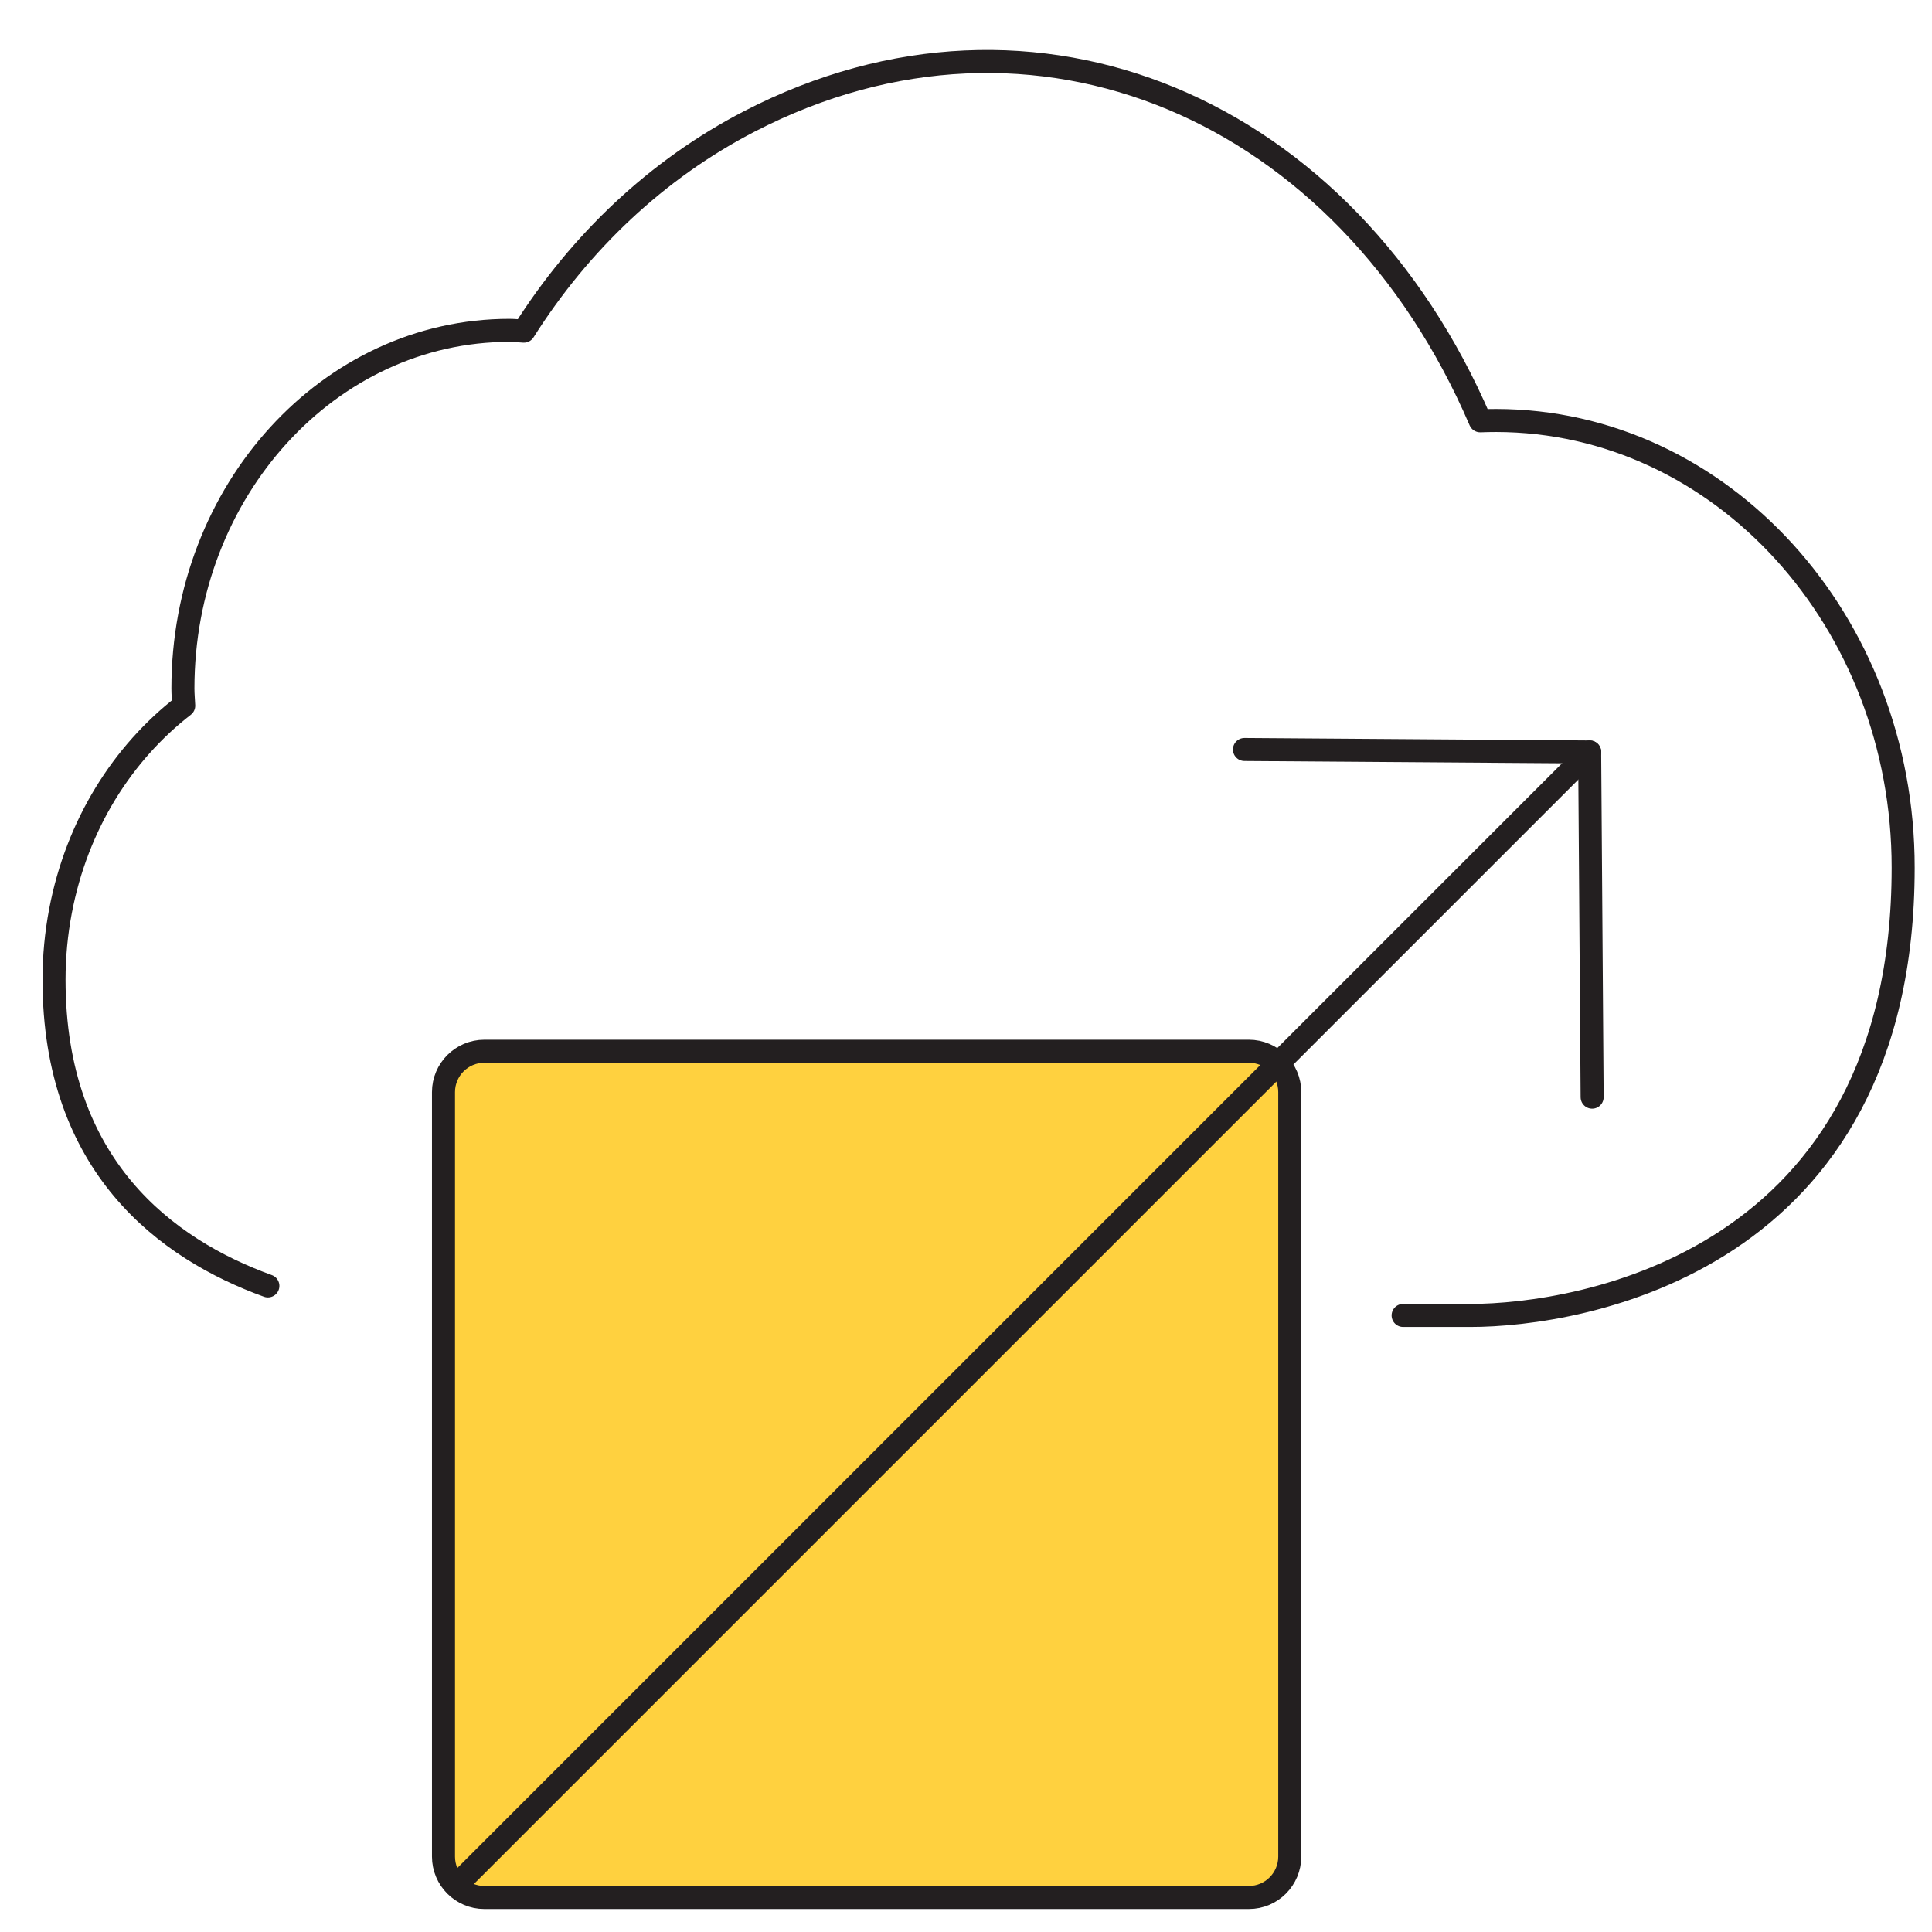 <?xml version="1.0" encoding="utf-8"?>
<!-- Generator: Adobe Illustrator 17.0.0, SVG Export Plug-In . SVG Version: 6.00 Build 0)  -->
<!DOCTYPE svg PUBLIC "-//W3C//DTD SVG 1.1//EN" "http://www.w3.org/Graphics/SVG/1.1/DTD/svg11.dtd">
<svg version="1.1" xmlns="http://www.w3.org/2000/svg" xmlns:xlink="http://www.w3.org/1999/xlink" x="0px" y="0px"
	 width="67.096px" height="67.096px" viewBox="0 0 67.096 67.096" enable-background="new 0 0 67.096 67.096" xml:space="preserve">
<g id="Layer_1" display="none">
	
		<ellipse transform="matrix(0.707 0.707 -0.707 0.707 33.665 -14)" display="inline" fill="none" stroke="#231F20" stroke-width="0.8" stroke-linecap="round" stroke-linejoin="round" stroke-miterlimit="10" cx="33.732" cy="33.637" rx="17.057" ry="43.374"/>
	
		<path display="inline" fill="none" stroke="#231F20" stroke-width="0.8" stroke-linecap="round" stroke-linejoin="round" stroke-miterlimit="10" d="
		M39.962,16.149c1.958,1.692,3.909,3.504,5.832,5.427c16.939,16.939,25.27,36.07,18.609,42.731
		c-4.352,4.353-14.029,2.304-24.939-4.364"/>
	
		<path display="inline" fill="none" stroke="#231F20" stroke-width="0.8" stroke-linecap="round" stroke-linejoin="round" stroke-miterlimit="10" d="
		M27.51,51.131c-1.96-1.693-3.914-3.507-5.839-5.432C4.733,28.76-3.599,9.628,3.062,2.967c4.163-4.163,13.198-2.47,23.524,3.521"/>
	
		<circle display="inline" fill="#FFD13F" stroke="#231F20" stroke-width="0.8" stroke-linecap="round" stroke-linejoin="round" stroke-miterlimit="10" cx="41.572" cy="17.668" r="2.674"/>
	
		<circle display="inline" fill="#FFD13F" stroke="#231F20" stroke-width="0.8" stroke-linecap="round" stroke-linejoin="round" stroke-miterlimit="10" cx="3.072" cy="3.168" r="2.674"/>
	
		<circle display="inline" fill="#FFD13F" stroke="#231F20" stroke-width="0.8" stroke-linecap="round" stroke-linejoin="round" stroke-miterlimit="10" cx="21.681" cy="21.776" r="4.06"/>
	
		<circle display="inline" fill="#FFD13F" stroke="#231F20" stroke-width="0.8" stroke-linecap="round" stroke-linejoin="round" stroke-miterlimit="10" cx="46.181" cy="45.276" r="4.06"/>
	
		<circle display="inline" fill="#FFD13F" stroke="#231F20" stroke-width="0.8" stroke-linecap="round" stroke-linejoin="round" stroke-miterlimit="10" cx="26.072" cy="49.668" r="2.674"/>
	<g display="inline">
		
			<path fill="#FFD13F" stroke="#231F20" stroke-width="0.8" stroke-linecap="round" stroke-linejoin="round" stroke-miterlimit="10" d="
			M44.795,32.72c-6.006-0.146-10.833-5.05-10.833-11.092c0,6.042-4.827,10.946-10.833,11.092c6.006,0.146,10.833,5.05,10.833,11.092
			C33.961,37.771,38.788,32.866,44.795,32.72z"/>
	</g>
</g>
<g id="Layer_2" display="none">
	<g display="inline">
		
			<path fill="none" stroke="#231F20" stroke-width="0.8" stroke-linecap="round" stroke-linejoin="round" stroke-miterlimit="10" d="
			M40.37,24.749c2.638,2.066,4.321,5.291,4.288,8.9c-0.056,6.168-5.101,11.123-11.269,11.068
			c-6.169-0.056-11.123-5.101-11.068-11.269c0.047-5.222,3.669-9.573,8.52-10.753"/>
		
			<circle fill="#FFD13F" stroke="#231F20" stroke-width="0.8" stroke-linecap="round" stroke-linejoin="round" stroke-miterlimit="10" cx="64.028" cy="20.802" r="2.663"/>
		
			<circle fill="#FFD13F" stroke="#231F20" stroke-width="0.8" stroke-linecap="round" stroke-linejoin="round" stroke-miterlimit="10" cx="33.591" cy="22.38" r="2.663"/>
		
			<circle fill="#FFD13F" stroke="#231F20" stroke-width="0.8" stroke-linecap="round" stroke-linejoin="round" stroke-miterlimit="10" cx="33.49" cy="33.548" r="4.951"/>
		
			<circle fill="#FFD13F" stroke="#231F20" stroke-width="0.8" stroke-linecap="round" stroke-linejoin="round" stroke-miterlimit="10" cx="20.793" cy="51.5" r="2.663"/>
		
			<path fill="none" stroke="#231F20" stroke-width="0.8" stroke-linecap="round" stroke-linejoin="round" stroke-miterlimit="10" d="
			M18.55,49.836c-4.451-4.086-7.22-9.969-7.161-16.487c0.11-12.206,10.095-22.012,22.3-21.902
			c12.206,0.11,22.012,10.095,21.902,22.301S45.496,55.759,33.29,55.649c-2.174-0.02-4.273-0.353-6.252-0.956"/>
		
			<path fill="none" stroke="#231F20" stroke-width="0.8" stroke-linecap="round" stroke-linejoin="round" stroke-miterlimit="10" d="
			M64.989,23.397c1.06,3.29,1.618,6.803,1.585,10.449c-0.165,18.271-15.111,32.95-33.382,32.785
			C14.92,66.467,0.241,51.522,0.406,33.25C0.571,14.978,15.517,0.299,33.789,0.464C44.683,0.562,54.3,5.916,60.255,14.096"/>
	</g>
</g>
<g id="Layer_3" display="none">
	<path display="inline" fill="#FFD13F" stroke="#231F20" stroke-width="0.8" stroke-linecap="round" stroke-linejoin="round" d="
		M54.246,37.316c2.375-1.098,3.864-3.509,3.782-6.125c-0.058-3.935-3.295-7.079-7.231-7.02c-0.088,0.002-0.175,0.005-0.263,0.009
		c-1.724-3.469-5.273-5.654-9.146-5.63c-5.279-0.071-9.702,3.977-10.097,9.241c-2.906-0.639-5.779,1.199-6.418,4.105
		c-0.076,0.346-0.118,0.698-0.125,1.052c-0.126,2.358,1.475,4.459,3.782,4.965"/>
	<path display="inline" fill="none" stroke="#231F20" stroke-width="0.8" stroke-linecap="round" stroke-linejoin="round" d="
		M58.926,43.559c4.901-2.266,7.975-7.243,7.805-12.64c-0.12-8.122-5.81-15.657-13.931-15.537c-0.181,0.003,0,0-0.543,0.019
		c-0.007,0-1.229-3.344-1.411-3.713c-0.611-1.239-1.345-2.415-2.203-3.497c-1.733-2.186-3.969-3.963-6.564-5.013
		c-4.703-1.903-10.543-2.465-15.283-0.404C18.416,6.417,14.819,15.272,14.17,23.901c-5.997-1.319-11.927,2.474-13.245,8.471
		c-0.158,0.713-0.244,1.441-0.258,2.171c-0.259,4.865,3.044,9.203,7.805,10.246"/>
	
		<polyline display="inline" fill="none" stroke="#231F20" stroke-width="0.8" stroke-linecap="round" stroke-linejoin="round" points="
		11.022,54.555 21.751,65.284 32.48,54.555 	"/>
	
		<line display="inline" fill="none" stroke="#231F20" stroke-width="0.8" stroke-linecap="round" stroke-linejoin="round" x1="21.751" y1="65.284" x2="21.751" y2="42.043"/>
	
		<polyline display="inline" fill="none" stroke="#231F20" stroke-width="0.8" stroke-linecap="round" stroke-linejoin="round" points="
		34.583,43.826 45.312,33.097 56.041,43.826 	"/>
	
		<line display="inline" fill="none" stroke="#231F20" stroke-width="0.8" stroke-linecap="round" stroke-linejoin="round" x1="45.312" y1="33.097" x2="45.312" y2="65.284"/>
</g>
<g id="Layer_4" display="none">
	<g display="inline">
		<g>
			<path fill="none" stroke="#231F20" stroke-width="0.8" stroke-linecap="round" stroke-linejoin="round" d="M60.004,57.169
				c0,1.559-1.276,2.835-2.835,2.835H3.51c-1.559,0-2.835-1.276-2.835-2.835V3.51c0-1.559,1.276-2.835,2.835-2.835h53.659
				c1.559,0,2.835,1.276,2.835,2.835V57.169z"/>
		</g>
		<g>
			<path fill="none" stroke="#231F20" stroke-width="0.8" stroke-linecap="round" stroke-linejoin="round" d="M66.596,63.761
				c0,1.559-1.276,2.835-2.835,2.835H10.102c-1.559,0-2.835-1.276-2.835-2.835V10.102c0-1.559,1.276-2.835,2.835-2.835h53.659
				c1.559,0,2.835,1.276,2.835,2.835V63.761z"/>
		</g>
		
			<rect x="13.01" y="36.764" fill="#FFD13F" stroke="#231F20" stroke-width="0.8" stroke-linecap="round" stroke-linejoin="round" width="8.35" height="18.018"/>
		
			<rect x="23.454" y="40.925" fill="#FFD13F" stroke="#231F20" stroke-width="0.8" stroke-linecap="round" stroke-linejoin="round" width="8.35" height="13.857"/>
		
			<rect x="33.899" y="44.684" fill="#FFD13F" stroke="#231F20" stroke-width="0.8" stroke-linecap="round" stroke-linejoin="round" width="8.35" height="10.099"/>
		<path fill="#FFFFFF" stroke="#231F20" stroke-width="0.8" stroke-linecap="round" stroke-linejoin="round" d="M54.354,22.84
			c0,2.67-1.082,5.087-2.832,6.836c-1.75,1.75-4.167,2.832-6.837,2.832c-5.34,0-9.668-4.329-9.668-9.668s4.329-9.668,9.668-9.668
			S54.354,17.5,54.354,22.84z"/>
		<path fill="#FFD13F" stroke="#231F20" stroke-width="0.8" stroke-linecap="round" stroke-linejoin="round" d="M44.686,22.84
			v-9.668c-5.34,0-9.668,4.329-9.668,9.668c0,5.34,4.329,9.668,9.668,9.668c2.67,0,5.087-1.082,6.837-2.832
			c0.009-0.009,0.017-0.02,0.027-0.029L44.686,22.84z"/>
		
			<line fill="none" stroke="#231F20" stroke-width="0.8" stroke-linecap="round" stroke-linejoin="round" x1="13.135" y1="16.143" x2="29.494" y2="16.143"/>
		
			<line fill="none" stroke="#231F20" stroke-width="0.8" stroke-linecap="round" stroke-linejoin="round" x1="13.135" y1="19.89" x2="29.494" y2="19.89"/>
		
			<line fill="none" stroke="#231F20" stroke-width="0.8" stroke-linecap="round" stroke-linejoin="round" x1="13.135" y1="23.637" x2="29.494" y2="23.637"/>
		
			<line fill="none" stroke="#231F20" stroke-width="0.8" stroke-linecap="round" stroke-linejoin="round" x1="13.135" y1="27.384" x2="29.494" y2="27.384"/>
	</g>
</g>
<g id="Layer_5" display="none">
	<path display="inline" fill="none" stroke="#231F20" stroke-width="0.8" stroke-linecap="round" stroke-linejoin="round" d="
		M16.968,41.017c-4.448,0-8.053,4.166-8.053,9.306s3.606,9.306,8.053,9.306c0.941,0,1.845-0.187,2.685-0.529"/>
	<path display="inline" fill="none" stroke="#231F20" stroke-width="0.8" stroke-linecap="round" stroke-linejoin="round" d="
		M9.419,47.099c-4.156-2.005-8.379-7.362-8.379-12.285c0-3.759,1.766-7.378,4.406-9.653"/>
	<path display="inline" fill="none" stroke="#231F20" stroke-width="0.8" stroke-linecap="round" stroke-linejoin="round" d="
		M5.447,25.16c-0.824-1.232-1.304-2.713-1.304-4.306c0-4.283,3.472-7.755,7.755-7.755c1.746,0,4.094,0.78,5.39,1.754"/>
	<path display="inline" fill="none" stroke="#231F20" stroke-width="0.8" stroke-linecap="round" stroke-linejoin="round" d="
		M17.288,14.853c-0.473-1.003-0.737-2.123-0.737-3.305c0-4.283,3.472-7.755,7.755-7.755c4.283,0,7.755,3.472,7.755,7.755V59.63"/>
	<path display="inline" fill="none" stroke="#231F20" stroke-width="0.8" stroke-linecap="round" stroke-linejoin="round" d="
		M19.653,59.1c0,3.427,2.777,6.733,6.204,6.733s6.204-2.777,6.204-6.204"/>
	<path display="inline" fill="none" stroke="#231F20" stroke-width="0.8" stroke-linecap="round" stroke-linejoin="round" d="
		M45.261,35.703c4.25,0,10.28,5.953,9.468,14.621c-0.479,5.107-3.445,9.306-7.695,9.306c-0.899,0-1.762-0.187-2.565-0.529"/>
	<path display="inline" fill="none" stroke="#231F20" stroke-width="0.8" stroke-linecap="round" stroke-linejoin="round" d="
		M54.803,47.099c3.853-2.106,8.278-7.585,8.278-12.285c0-3.759-1.766-7.378-4.406-9.653"/>
	<path display="inline" fill="none" stroke="#231F20" stroke-width="0.8" stroke-linecap="round" stroke-linejoin="round" d="
		M58.675,25.16c0.824-1.232,1.304-2.713,1.304-4.306c0-4.283-3.472-7.755-7.755-7.755c-1.746,0-4.094,0.78-5.39,1.754"/>
	<path display="inline" fill="none" stroke="#231F20" stroke-width="0.8" stroke-linecap="round" stroke-linejoin="round" d="
		M32.061,11.548c0-4.283,3.472-7.755,7.755-7.755s7.755,3.472,7.755,7.755c0,1.182-0.264,2.302-0.737,3.305"/>
	<path display="inline" fill="none" stroke="#231F20" stroke-width="0.8" stroke-linecap="round" stroke-linejoin="round" d="
		M44.469,59.1c0,3.427-2.777,6.733-6.204,6.733c-3.427,0-6.204-2.777-6.204-6.204"/>
	
		<circle display="inline" fill="#FFFFFF" stroke="#231F20" stroke-width="0.8" stroke-linecap="round" stroke-linejoin="round" stroke-miterlimit="10" cx="15.723" cy="41.524" r="4.06"/>
	
		<circle display="inline" fill="#FFD13F" stroke="#231F20" stroke-width="0.8" stroke-linecap="round" stroke-linejoin="round" stroke-miterlimit="10" cx="45.427" cy="35.703" r="4.06"/>
	
		<line display="inline" fill="none" stroke="#231F20" stroke-width="0.8" stroke-linecap="round" stroke-linejoin="round" x1="50.63" y1="23.609" x2="32.061" y2="23.609"/>
	
		<circle display="inline" fill="#FFFFFF" stroke="#231F20" stroke-width="0.8" stroke-linecap="round" stroke-linejoin="round" stroke-miterlimit="10" cx="50.743" cy="23.609" r="4.06"/>
	<polyline display="inline" fill="none" stroke="#231F20" stroke-width="0.8" stroke-miterlimit="10" points="32.061,41.524 
		41.367,41.524 41.367,52.673 	"/>
	<polyline display="inline" fill="none" stroke="#231F20" stroke-width="0.8" stroke-miterlimit="10" points="32.061,35.082 
		24.306,35.082 24.306,52.773 	"/>
	<polyline display="inline" fill="none" stroke="#231F20" stroke-width="0.8" stroke-miterlimit="10" points="32.061,18.686 
		16.552,18.686 16.552,29.08 	"/>
	
		<circle display="inline" fill="#FFD13F" stroke="#231F20" stroke-width="0.8" stroke-linecap="round" stroke-linejoin="round" stroke-miterlimit="10" cx="41.367" cy="52.673" r="4.06"/>
	
		<circle display="inline" fill="#FFD13F" stroke="#231F20" stroke-width="0.8" stroke-linecap="round" stroke-linejoin="round" stroke-miterlimit="10" cx="16.552" cy="28.804" r="4.06"/>
	
		<circle display="inline" fill="#FFD13F" stroke="#231F20" stroke-width="0.8" stroke-linecap="round" stroke-linejoin="round" stroke-miterlimit="10" cx="24.306" cy="52.773" r="4.06"/>
</g>
<g id="Layer_7" display="none">
	
		<polyline display="inline" fill="none" stroke="#231F20" stroke-width="0.8" stroke-linecap="round" stroke-linejoin="round" stroke-miterlimit="10" points="
		6.224,26.917 22.334,9.678 38.443,17.785 54.335,5.357 	"/>
	
		<circle display="inline" fill="#FFD13F" stroke="#231F20" stroke-width="0.8" stroke-linecap="round" stroke-linejoin="round" stroke-miterlimit="10" cx="6.224" cy="26.917" r="4.06"/>
	
		<circle display="inline" fill="#FFD13F" stroke="#231F20" stroke-width="0.8" stroke-linecap="round" stroke-linejoin="round" stroke-miterlimit="10" cx="38.443" cy="17.785" r="4.06"/>
	
		<circle display="inline" fill="#FFD13F" stroke="#231F20" stroke-width="0.8" stroke-linecap="round" stroke-linejoin="round" stroke-miterlimit="10" cx="22.334" cy="9.678" r="4.06"/>
	
		<circle display="inline" fill="#FFD13F" stroke="#231F20" stroke-width="0.8" stroke-linecap="round" stroke-linejoin="round" stroke-miterlimit="10" cx="54.335" cy="5.357" r="4.06"/>
	
		<rect x="0.46" y="41.283" display="inline" fill="none" stroke="#231F20" stroke-width="0.8" stroke-linecap="round" stroke-linejoin="round" stroke-miterlimit="10" width="11.528" height="25.436"/>
	
		<rect x="32.679" y="28.903" display="inline" fill="none" stroke="#231F20" stroke-width="0.8" stroke-linecap="round" stroke-linejoin="round" stroke-miterlimit="10" width="11.528" height="37.816"/>
	
		<rect x="16.57" y="25.479" display="inline" fill="none" stroke="#231F20" stroke-width="0.8" stroke-linecap="round" stroke-linejoin="round" stroke-miterlimit="10" width="11.528" height="41.301"/>
	
		<rect x="48.789" y="17.785" display="inline" fill="#FFD13F" stroke="#231F20" stroke-width="0.8" stroke-linecap="round" stroke-linejoin="round" stroke-miterlimit="10" width="11.528" height="48.995"/>
</g>
<g id="Layer_6" display="none">
	<path display="inline" fill="none" d="M459.01,616.377l9.629,16.626c0.421,0.725,0.174,1.654-0.551,2.075
		c-0.307,0.178-0.666,0.243-1.016,0.184l-8.503-1.439l-2.961,8.135c-0.286,0.788-1.156,1.196-1.945,0.91
		c-0.33-0.12-0.609-0.35-0.788-0.652c0,0-6.13-10.416-8.269-13.99C444.607,628.226,454.742,624.238,459.01,616.377z"/>
	<path display="inline" fill="none" stroke="#010101" stroke-linecap="round" stroke-linejoin="round" d="M459.01,616.377
		l9.629,16.626c0.421,0.725,0.174,1.654-0.551,2.075c-0.307,0.178-0.666,0.243-1.016,0.184l-8.503-1.439l-2.961,8.135
		c-0.286,0.788-1.156,1.196-1.945,0.91c-0.33-0.12-0.609-0.35-0.788-0.652c0,0-6.13-10.416-8.269-13.99"/>
	<path display="inline" fill="none" d="M411.853,616.377l-9.629,16.626c-0.421,0.725-0.174,1.654,0.551,2.075
		c0.307,0.178,0.666,0.243,1.016,0.184l8.503-1.439l2.961,8.135c0.286,0.788,1.156,1.196,1.945,0.91
		c0.33-0.12,0.609-0.35,0.788-0.652c0,0,6.13-10.416,8.269-13.99C426.256,628.226,416.12,624.238,411.853,616.377z"/>
	<path display="inline" fill="none" stroke="#010101" stroke-linecap="round" stroke-linejoin="round" d="M408.045,602.451
		c-0.004,15.094,12.229,27.334,27.323,27.338s27.334-12.229,27.338-27.323c0-0.005,0-0.01,0-0.015
		c0-15.094-12.236-27.331-27.331-27.331C420.281,575.12,408.045,587.356,408.045,602.451"/>
	<path display="inline" fill="#FFD13F" stroke="#010101" stroke-linecap="round" stroke-linejoin="round" d="M437.161,588.357
		l3.893,8.029h7.592c1.028-0.026,1.882,0.787,1.907,1.814c0.014,0.542-0.209,1.062-0.611,1.426l-6.578,6.483l3.644,8.384
		c0.422,1.012-0.056,2.175-1.068,2.598c-0.572,0.239-1.223,0.197-1.759-0.114l-8.807-4.962l-8.806,4.962
		c-0.949,0.549-2.164,0.225-2.714-0.725c-0.31-0.537-0.352-1.187-0.114-1.759l3.644-8.384l-6.578-6.483
		c-0.767-0.682-0.836-1.857-0.154-2.624c0.368-0.415,0.903-0.643,1.457-0.622h7.592l3.899-8.023
		c0.513-0.983,1.725-1.364,2.708-0.851C436.674,587.696,436.971,587.993,437.161,588.357"/>
	<path display="inline" fill="#FFD13F" stroke="#010101" stroke-linecap="round" stroke-linejoin="round" d="M405.381,616.54"/>
	<path display="inline" fill="none" stroke="#010101" stroke-linecap="round" stroke-linejoin="round" d="M411.853,616.377
		l-9.629,16.626c-0.421,0.725-0.174,1.654,0.551,2.075c0.307,0.178,0.666,0.243,1.016,0.184l8.503-1.439l2.961,8.135
		c0.286,0.788,1.156,1.196,1.945,0.91c0.33-0.12,0.609-0.35,0.788-0.652c0,0,6.13-10.416,8.269-13.99"/>
	<path display="inline" fill="#FFFFFF" d="M435.626,595.277h-0.28c-0.072,3.724-3.076,6.728-6.8,6.8v0.28
		c3.724,0.072,6.728,3.076,6.8,6.8h0.28c0.072-3.724,3.076-6.728,6.8-6.8v-0.28C438.702,602.005,435.699,599.001,435.626,595.277z"
		/>
	<g display="inline">
		<path fill="none" d="M56.459,40.677l9.357,16.156c0.409,0.705,0.169,1.608-0.535,2.017c-0.298,0.173-0.647,0.236-0.987,0.179
			l-8.262-1.399l-2.877,7.905c-0.278,0.766-1.124,1.162-1.89,0.885c-0.321-0.116-0.592-0.34-0.766-0.634
			c0,0-5.957-10.121-8.035-13.594C42.464,52.191,52.312,48.316,56.459,40.677z"/>
		<path fill="none" stroke="#010101" stroke-linecap="round" stroke-linejoin="round" d="M56.459,40.677l9.357,16.156
			c0.409,0.705,0.169,1.608-0.535,2.017c-0.298,0.173-0.647,0.236-0.987,0.179l-8.262-1.399l-2.877,7.905
			c-0.278,0.766-1.124,1.162-1.89,0.885c-0.321-0.116-0.592-0.34-0.766-0.634c0,0-5.957-10.121-8.035-13.594"/>
		<path fill="none" d="M10.637,40.677L1.28,56.833c-0.409,0.705-0.169,1.608,0.535,2.017c0.298,0.173,0.648,0.236,0.987,0.179
			l8.262-1.399l2.877,7.905c0.278,0.766,1.124,1.162,1.89,0.885c0.321-0.116,0.592-0.34,0.766-0.634c0,0,5.957-10.121,8.035-13.594
			C24.632,52.191,14.784,48.316,10.637,40.677z"/>
		<path fill="none" stroke="#010101" stroke-linecap="round" stroke-linejoin="round" d="M6.936,27.145
			c-0.004,14.667,11.883,26.56,26.55,26.565c14.667,0.004,26.56-11.883,26.565-26.55c0-0.005,0-0.01,0-0.015
			c0-14.667-11.89-26.557-26.557-26.557S6.936,12.478,6.936,27.145"/>
		<path fill="#FFD13F" stroke="#010101" stroke-linecap="round" stroke-linejoin="round" d="M35.229,13.45l3.783,7.802h7.377
			c0.999-0.025,1.829,0.764,1.853,1.763c0.013,0.526-0.204,1.032-0.593,1.385l-6.391,6.3l3.541,8.147
			c0.41,0.984-0.054,2.114-1.038,2.524c-0.556,0.232-1.188,0.191-1.709-0.11l-8.557-4.822l-8.557,4.822
			c-0.923,0.534-2.103,0.218-2.637-0.704c-0.302-0.521-0.342-1.154-0.11-1.709l3.541-8.147l-6.391-6.3
			c-0.745-0.663-0.813-1.804-0.15-2.549c0.358-0.403,0.877-0.625,1.416-0.605h7.377l3.789-7.796
			c0.498-0.955,1.677-1.325,2.632-0.827C34.755,12.808,35.044,13.097,35.229,13.45"/>
		<path fill="#FFD13F" stroke="#010101" stroke-linecap="round" stroke-linejoin="round" d="M4.348,40.836"/>
		<path fill="none" stroke="#010101" stroke-linecap="round" stroke-linejoin="round" d="M10.637,40.677L1.28,56.833
			c-0.409,0.705-0.169,1.608,0.535,2.017c0.298,0.173,0.648,0.236,0.987,0.179l8.262-1.399l2.877,7.905
			c0.278,0.766,1.124,1.162,1.89,0.885c0.321-0.116,0.592-0.34,0.766-0.634c0,0,5.957-10.121,8.035-13.594"/>
		<path fill="#FFFFFF" d="M33.761,19.019h-0.319c-0.082,4.238-3.501,7.657-7.739,7.739v0.319c4.238,0.082,7.657,3.501,7.739,7.739
			h0.319c0.082-4.238,3.501-7.657,7.739-7.739v-0.319C37.262,26.676,33.843,23.258,33.761,19.019z"/>
	</g>
</g>
<g id="Layer_8" display="none">
	<g display="inline">
		<path fill="none" stroke="#231F20" stroke-width="0.8" stroke-linecap="round" stroke-linejoin="round" d="M60.736,66.524H1.859
			c-0.796,0-1.442-0.645-1.442-1.442V6.499"/>
		<g>
			<polyline fill="none" stroke="#231F20" stroke-width="0.8" stroke-linecap="round" stroke-linejoin="round" points="
				21.696,47.88 25.825,43.751 29.833,47.76 			"/>
			
				<line fill="none" stroke="#231F20" stroke-width="0.8" stroke-linecap="round" stroke-linejoin="round" x1="25.764" y1="43.958" x2="25.764" y2="66.429"/>
		</g>
		<g>
			<polyline fill="none" stroke="#231F20" stroke-width="0.8" stroke-linecap="round" stroke-linejoin="round" points="
				36.726,39.352 40.855,35.223 44.863,39.231 			"/>
			
				<line fill="none" stroke="#231F20" stroke-width="0.8" stroke-linecap="round" stroke-linejoin="round" x1="40.794" y1="35.43" x2="40.794" y2="66.429"/>
		</g>
		<g>
			<polyline fill="none" stroke="#231F20" stroke-width="0.8" stroke-linecap="round" stroke-linejoin="round" points="
				51.756,32.354 55.885,28.225 59.893,32.233 			"/>
			
				<line fill="none" stroke="#231F20" stroke-width="0.8" stroke-linecap="round" stroke-linejoin="round" x1="55.824" y1="28.432" x2="55.824" y2="66.297"/>
		</g>
		<path fill="none" stroke="#231F20" stroke-width="0.8" stroke-linecap="round" stroke-linejoin="round" d="M56.334,14.869H41.799
			c-22.551,0-28.782,9.723-30.317,23.2c-1.517,13.317-10.979,23.2-10.979,23.2"/>
		
			<circle fill="#FFD13F" stroke="#231F20" stroke-width="0.8" stroke-linecap="round" stroke-linejoin="round" stroke-miterlimit="10" cx="11.505" cy="38.225" r="4.06"/>
		
			<circle fill="#FFD13F" stroke="#231F20" stroke-width="0.8" stroke-linecap="round" stroke-linejoin="round" stroke-miterlimit="10" cx="55.825" cy="14.869" r="4.06"/>
	</g>
</g>
<g id="Layer_9" display="none">
	<rect x="197.726" y="325.848" display="inline" fill="#FFD13F" width="18.56" height="19.183"/>
	
		<rect x="197.532" y="325.555" display="inline" fill="none" stroke="#231F20" stroke-width="0.8" stroke-linecap="round" stroke-linejoin="round" width="40.85" height="40.85"/>
	
		<polyline display="inline" fill="none" stroke="#231F20" stroke-width="0.8" stroke-linecap="round" stroke-linejoin="round" points="
		180.662,352.325 180.662,311.475 221.512,311.475 	"/>
	
		<line display="inline" fill="none" stroke="#231F20" stroke-width="0.8" stroke-linecap="round" stroke-linejoin="round" x1="221.512" y1="311.475" x2="238.382" y2="325.555"/>
	
		<line display="inline" fill="none" stroke="#231F20" stroke-width="0.8" stroke-linecap="round" stroke-linejoin="round" x1="180.662" y1="352.325" x2="197.532" y2="366.405"/>
	
		<line display="inline" fill="none" stroke="#231F20" stroke-width="0.8" stroke-linecap="round" stroke-linejoin="round" x1="180.662" y1="311.475" x2="197.532" y2="325.555"/>
	
		<polyline display="inline" fill="none" stroke="#231F20" stroke-width="0.8" stroke-linecap="round" stroke-linejoin="round" points="
		216.286,325.501 216.286,345.031 197.327,345.031 	"/>
	
		<polyline display="inline" fill="none" stroke="#231F20" stroke-width="0.8" stroke-linecap="round" stroke-linejoin="round" points="
		224.286,331.197 228.415,335.326 224.407,339.334 	"/>
	
		<polyline display="inline" fill="none" stroke="#231F20" stroke-width="0.8" stroke-linecap="round" stroke-linejoin="round" points="
		210.875,352.808 206.746,356.937 202.738,352.929 	"/>
	
		<polyline display="inline" fill="none" stroke="#231F20" stroke-width="0.8" stroke-linecap="round" stroke-linejoin="round" points="
		189.498,338.3 189.498,318.77 208.457,318.77 	"/>
	
		<line display="inline" fill="none" stroke="#231F20" stroke-width="0.8" stroke-linecap="round" stroke-linejoin="round" x1="208.457" y1="318.77" x2="216.286" y2="325.501"/>
	
		<line display="inline" fill="none" stroke="#231F20" stroke-width="0.8" stroke-linecap="round" stroke-linejoin="round" x1="189.498" y1="338.3" x2="197.327" y2="345.031"/>
	
		<line display="inline" fill="none" stroke="#231F20" stroke-width="0.8" stroke-linecap="round" stroke-linejoin="round" x1="216.63" y1="335.266" x2="228.329" y2="335.266"/>
	
		<line display="inline" fill="none" stroke="#231F20" stroke-width="0.8" stroke-linecap="round" stroke-linejoin="round" x1="206.806" y1="356.73" x2="206.806" y2="345.031"/>
	<rect x="19.417" y="21.813" display="inline" fill="#FFD13F" width="20.417" height="21.103"/>
	
		<rect x="19.203" y="21.49" display="inline" fill="none" stroke="#231F20" stroke-width="0.8" stroke-linecap="round" stroke-linejoin="round" width="44.938" height="44.938"/>
	
		<polyline display="inline" fill="none" stroke="#231F20" stroke-width="0.8" stroke-linecap="round" stroke-linejoin="round" points="
		0.646,50.94 0.646,6.002 45.584,6.002 	"/>
	
		<line display="inline" fill="none" stroke="#231F20" stroke-width="0.8" stroke-linecap="round" stroke-linejoin="round" x1="45.584" y1="6.002" x2="64.141" y2="21.49"/>
	
		<line display="inline" fill="none" stroke="#231F20" stroke-width="0.8" stroke-linecap="round" stroke-linejoin="round" x1="0.646" y1="50.94" x2="19.203" y2="66.428"/>
	
		<line display="inline" fill="none" stroke="#231F20" stroke-width="0.8" stroke-linecap="round" stroke-linejoin="round" x1="0.646" y1="6.002" x2="19.203" y2="21.49"/>
	
		<polyline display="inline" fill="none" stroke="#231F20" stroke-width="0.8" stroke-linecap="round" stroke-linejoin="round" points="
		39.834,21.431 39.834,42.916 18.978,42.916 	"/>
	
		<polyline display="inline" fill="none" stroke="#231F20" stroke-width="0.8" stroke-linecap="round" stroke-linejoin="round" points="
		48.635,27.698 53.177,32.24 48.768,36.649 	"/>
	
		<polyline display="inline" fill="none" stroke="#231F20" stroke-width="0.8" stroke-linecap="round" stroke-linejoin="round" points="
		33.882,51.471 29.34,56.013 24.931,51.604 	"/>
	
		<polyline display="inline" fill="none" stroke="#231F20" stroke-width="0.8" stroke-linecap="round" stroke-linejoin="round" points="
		10.366,35.511 10.366,14.026 31.222,14.026 	"/>
	
		<line display="inline" fill="none" stroke="#231F20" stroke-width="0.8" stroke-linecap="round" stroke-linejoin="round" x1="31.222" y1="14.026" x2="39.834" y2="21.431"/>
	
		<line display="inline" fill="none" stroke="#231F20" stroke-width="0.8" stroke-linecap="round" stroke-linejoin="round" x1="10.366" y1="35.511" x2="18.978" y2="42.916"/>
	
		<line display="inline" fill="none" stroke="#231F20" stroke-width="0.8" stroke-linecap="round" stroke-linejoin="round" x1="40.213" y1="32.173" x2="53.083" y2="32.173"/>
	
		<line display="inline" fill="none" stroke="#231F20" stroke-width="0.8" stroke-linecap="round" stroke-linejoin="round" x1="29.406" y1="55.785" x2="29.406" y2="42.916"/>
</g>
<g id="Layer_10" display="none">
	
		<rect x="11.313" y="31.215" transform="matrix(0.835 0.551 -0.551 0.835 24.106 -5.263)" display="inline" fill="#FFD13F" width="19.005" height="12.582"/>
	<path display="inline" fill="none" stroke="#231F20" stroke-width="0.8" stroke-linecap="round" stroke-linejoin="round" d="
		M9.465,21.386V7.796c0-1.501,1.217-2.718,2.718-2.718h27.182l16.309,16.309v42.491c0,1.501-1.217,2.718-2.718,2.718H14.577"/>
	<path display="inline" fill="none" stroke="#231F20" stroke-width="0.8" stroke-linecap="round" stroke-linejoin="round" d="
		M39.365,5.077v13.591c0,1.501,1.217,2.718,2.718,2.718h13.591"/>
	<path display="inline" fill="none" stroke="#231F20" stroke-width="0.8" stroke-linecap="round" stroke-linejoin="round" d="
		M48.878,41.56h-8.142"/>
	<path display="inline" fill="none" stroke="#231F20" stroke-width="0.8" stroke-linecap="round" stroke-linejoin="round" d="
		M48.878,58.481H30.404"/>
	<path display="inline" fill="none" stroke="#231F20" stroke-width="0.8" stroke-linecap="round" stroke-linejoin="round" d="
		M48.878,50.104H36.857"/>
	<g display="inline">
		<path fill="none" stroke="#231F20" stroke-width="0.8" stroke-linecap="round" stroke-linejoin="round" d="M6.011,39.28
			l-0.142-0.094c-0.886-0.585-1.132-1.788-0.547-2.674l8.472-12.834c0.585-0.886,1.788-1.132,2.674-0.547l0.142,0.094
			c0.886,0.585,1.132,1.788,0.547,2.674L8.685,38.733C8.1,39.619,6.897,39.865,6.011,39.28z"/>
		<path fill="none" stroke="#231F20" stroke-width="0.8" stroke-linecap="round" stroke-linejoin="round" d="M19.194,43.973
			L6.421,64.8c-0.98,1.485-2.91,1.956-4.289,1.045l0,0c-1.379-0.91-1.705-2.87-0.724-4.355l14.13-19.93"/>
		<path fill="none" stroke="#231F20" stroke-width="0.8" stroke-linecap="round" stroke-linejoin="round" d="M25.176,51.931
			l-0.142-0.094c-0.886-0.585-1.132-1.788-0.547-2.674l8.472-12.834c0.585-0.886,1.788-1.132,2.674-0.547l0.142,0.094
			c0.886,0.585,1.132,1.788,0.547,2.674L27.85,51.384C27.265,52.27,26.062,52.516,25.176,51.931z"/>
		<g>
			
				<line fill="none" stroke="#231F20" stroke-width="0.8" stroke-linecap="round" stroke-linejoin="round" x1="16.377" y1="27.08" x2="32.179" y2="37.511"/>
			
				<line fill="none" stroke="#231F20" stroke-width="0.8" stroke-linecap="round" stroke-linejoin="round" x1="9.465" y1="37.551" x2="25.267" y2="47.982"/>
		</g>
	</g>
</g>
<g id="Layer_11" display="none">
	<path display="inline" fill="none" stroke="#231F20" stroke-width="0.8" stroke-linecap="round" stroke-linejoin="round" d="
		M61.363,66.396H2.112c-0.796,0-1.442-0.645-1.442-1.442V6.371"/>
	<path display="inline" fill="none" stroke="#231F20" stroke-width="0.8" stroke-linecap="round" stroke-linejoin="round" d="
		M32.775,43.975c0.588,3.96,1.481,13.77,10.113,13.77"/>
	<path display="inline" fill="none" stroke="#231F20" stroke-width="0.8" stroke-linecap="round" stroke-linejoin="round" d="
		M0.859,57.745c4.678-0.008,8.686-4.105,9.528-9.743l3.88-26.024c0.774-5.163,4.818-8.58,9.033-7.632
		c1.18,0.265,2.293,0.862,3.253,1.743"/>
	<path display="inline" fill="none" stroke="#231F20" stroke-width="0.8" stroke-linecap="round" stroke-linejoin="round" d="
		M17.024,57.745c4.678-0.008,8.686-4.105,9.528-9.743l3.88-26.024c0.808-5.155,4.874-8.533,9.082-7.544
		c3.12,0.733,5.559,3.722,6.158,7.544l3.88,26.024c0.84,5.626,4.833,9.72,9.502,9.743"/>
	
		<circle display="inline" fill="#FFD13F" stroke="#231F20" stroke-width="0.8" stroke-linecap="round" stroke-linejoin="round" stroke-miterlimit="10" cx="11.855" cy="41.045" r="4.06"/>
	
		<circle display="inline" fill="#FFD13F" stroke="#231F20" stroke-width="0.8" stroke-linecap="round" stroke-linejoin="round" stroke-miterlimit="10" cx="46.91" cy="26.171" r="4.06"/>
	
		<circle display="inline" fill="#FFD13F" stroke="#231F20" stroke-width="0.8" stroke-linecap="round" stroke-linejoin="round" stroke-miterlimit="10" cx="28.715" cy="34.646" r="4.06"/>
</g>
<g id="Layer_12" display="none">
	<path display="inline" fill="none" stroke="#231F20" stroke-width="0.8" stroke-linecap="round" stroke-linejoin="round" d="
		M38.511,66.172v-9.341c5.373,0.03,8.107-0.357,9.991-2.243c2.418-2.418,2.184-12.594,2.184-12.594s2.291,0.086,4.03,0.016
		c0.614-0.025,1.182-0.329,1.545-0.825c0.244-0.528,0.337-1.114,0.269-1.692c0.312-4.314-5.762-11.718-5.762-13.87
		C50.772,12.109,38.009,4.386,26.422,4.386C12.459,4.253,1.032,15.465,0.9,29.429c-0.002,0.215-0.001,0.431,0.002,0.646
		c0,8.175,2.686,15.85,10.745,20.623v15.473"/>
	<g display="inline">
		<path fill="none" stroke="#231F20" stroke-width="0.8" stroke-linecap="round" stroke-linejoin="round" d="M17.92,18.953h17.619
			c0,0,1.468,0,1.468,1.468V38.04c0,0,0,1.468-1.468,1.468H17.92c0,0-1.468,0-1.468-1.468V20.421
			C16.452,20.421,16.452,18.953,17.92,18.953"/>
		<path fill="#FFD13F" stroke="#231F20" stroke-width="0.8" stroke-linecap="round" stroke-linejoin="round" d="M20.949,22.486
			h11.562c0,0,0.963,0,0.963,0.963v11.562c0,0,0,0.963-0.963,0.963H20.949c0,0-0.963,0-0.963-0.963V23.45
			C19.986,23.45,19.986,22.486,20.949,22.486"/>
		<path fill="none" stroke="#231F20" stroke-width="0.8" stroke-linecap="round" stroke-linejoin="round" d="M26.73,13.08v5.873"/>
		<path fill="none" stroke="#231F20" stroke-width="0.8" stroke-linecap="round" stroke-linejoin="round" d="M20.857,13.08v5.873"/>
		<path fill="none" stroke="#231F20" stroke-width="0.8" stroke-linecap="round" stroke-linejoin="round" d="M32.603,13.08v5.873"/>
		<path fill="none" stroke="#231F20" stroke-width="0.8" stroke-linecap="round" stroke-linejoin="round" d="M10.579,29.23h5.873"/>
		<path fill="none" stroke="#231F20" stroke-width="0.8" stroke-linecap="round" stroke-linejoin="round" d="M10.579,35.103h5.873"
			/>
		<path fill="none" stroke="#231F20" stroke-width="0.8" stroke-linecap="round" stroke-linejoin="round" d="M10.579,23.358h5.873"
			/>
		<path fill="none" stroke="#231F20" stroke-width="0.8" stroke-linecap="round" stroke-linejoin="round" d="M26.73,45.381v-5.873"
			/>
		<path fill="none" stroke="#231F20" stroke-width="0.8" stroke-linecap="round" stroke-linejoin="round" d="M32.603,45.381v-5.873"
			/>
		<path fill="none" stroke="#231F20" stroke-width="0.8" stroke-linecap="round" stroke-linejoin="round" d="M20.857,45.381v-5.873"
			/>
		<path fill="none" stroke="#231F20" stroke-width="0.8" stroke-linecap="round" stroke-linejoin="round" d="M42.88,29.23h-5.873"/>
		<path fill="none" stroke="#231F20" stroke-width="0.8" stroke-linecap="round" stroke-linejoin="round" d="M42.88,23.358h-5.873"
			/>
		<path fill="none" stroke="#231F20" stroke-width="0.8" stroke-linecap="round" stroke-linejoin="round" d="M42.88,35.103h-5.873"
			/>
	</g>
</g>
<g id="Layer_13" display="none">
	<circle display="inline" fill="#FFD13F" cx="28.973" cy="35.096" r="7.264"/>
	
		<circle display="inline" fill="none" stroke="#231F20" stroke-width="0.8" stroke-miterlimit="10" cx="28.973" cy="35.096" r="10.731"/>
	
		<circle display="inline" fill="#FFD13F" stroke="#231F20" stroke-width="0.8" stroke-miterlimit="10" cx="6.421" cy="10.865" r="5.686"/>
	
		<circle display="inline" fill="#FFD13F" stroke="#231F20" stroke-width="0.8" stroke-miterlimit="10" cx="58" cy="30.719" r="5.686"/>
	
		<circle display="inline" fill="none" stroke="#231F20" stroke-width="0.8" stroke-miterlimit="10" cx="35.469" cy="6.787" r="5.686"/>
	
		<circle display="inline" fill="none" stroke="#231F20" stroke-width="0.8" stroke-miterlimit="10" cx="44.071" cy="56.429" r="5.686"/>
	
		<circle display="inline" fill="none" stroke="#231F20" stroke-width="0.8" stroke-miterlimit="10" cx="7.397" cy="60.75" r="5.686"/>
	
		<line display="inline" fill="none" stroke="#231F20" stroke-width="0.8" stroke-miterlimit="10" x1="10.293" y1="15.025" x2="21.665" y2="27.244"/>
	
		<line display="inline" fill="none" stroke="#231F20" stroke-width="0.8" stroke-miterlimit="10" x1="31.348" y1="24.748" x2="34.197" y2="12.33"/>
	
		<line display="inline" fill="none" stroke="#231F20" stroke-width="0.8" stroke-miterlimit="10" x1="52.383" y1="31.566" x2="39.577" y2="33.497"/>
	
		<line display="inline" fill="none" stroke="#231F20" stroke-width="0.8" stroke-miterlimit="10" x1="11.091" y1="56.429" x2="22.21" y2="43.426"/>
	
		<line display="inline" fill="none" stroke="#231F20" stroke-width="0.8" stroke-miterlimit="10" x1="35.173" y1="43.855" x2="40.789" y2="51.792"/>
</g>
<g id="Layer_14" display="none">
	<circle display="inline" fill="#FFD13F" cx="19.387" cy="24.381" r="14.063"/>
	<path display="inline" fill="none" stroke="#231F20" stroke-width="0.8" stroke-linecap="round" stroke-linejoin="round" d="
		M51.751,4.59H13.026c-6.778,0-12.272,5.494-12.272,12.272v26.481c0,6.778,5.494,12.272,12.272,12.272h3.068l0.239,9.204
		c0.023,0.847,0.728,1.515,1.575,1.492c0.374-0.01,0.732-0.157,1.005-0.412L29.9,55.615h4.977l11.487,10.25
		c0.632,0.565,1.601,0.51,2.166-0.122c0.261-0.292,0.4-0.672,0.39-1.063l-0.236-9.066h3.068c6.778,0,12.272-5.494,12.272-12.272
		V16.862C64.024,10.084,58.529,4.59,51.751,4.59"/>
	
		<line display="inline" fill="none" stroke="#231F20" stroke-width="0.8" stroke-miterlimit="10" x1="35.683" y1="35.147" x2="53.863" y2="35.147"/>
	
		<line display="inline" fill="none" stroke="#231F20" stroke-width="0.8" stroke-miterlimit="10" x1="44.444" y1="35.011" x2="44.444" y2="29.512"/>
	<path display="inline" fill="none" stroke="#231F20" stroke-width="0.8" stroke-miterlimit="10" d="M49.674,35.478
		c0,6.702-5.019,12.135-11.209,12.135"/>
	<path display="inline" fill="none" stroke="#231F20" stroke-width="0.8" stroke-miterlimit="10" d="M38.465,38.688
		c1.713,6.312,8.607,9.934,15.398,8.09"/>
	
		<polyline display="inline" fill="none" stroke="#010101" stroke-width="0.8" stroke-linecap="round" stroke-linejoin="round" points="
		12.288,32.441 19.42,14.697 26.202,32.091 	"/>
	
		<line display="inline" fill="none" stroke="#010101" stroke-width="0.8" stroke-linecap="round" stroke-linejoin="round" x1="14.837" y1="26.099" x2="23.846" y2="26.099"/>
</g>
<g id="Layer_15" display="none">
	<path display="inline" fill="none" stroke="#231F20" stroke-width="0.8" stroke-linecap="round" stroke-linejoin="round" d="
		M0.78,18.282c-0.004,5.959,11.467,10.792,25.62,10.793c14.153,0.002,25.63-4.828,25.634-10.788c0-0.002,0-0.004,0-0.006
		c0-5.959-11.474-10.79-25.627-10.79S0.78,12.323,0.78,18.282"/>
	<path display="inline" fill="none" stroke="#231F20" stroke-width="0.8" stroke-linecap="round" stroke-linejoin="round" d="
		M26.408,39.86c-14.152,0-25.627-4.829-25.627-10.79"/>
	<path display="inline" fill="none" stroke="#231F20" stroke-width="0.8" stroke-linecap="round" stroke-linejoin="round" d="
		M22.361,51.865C10.133,51.055,0.78,46.591,0.78,41.212"/>
	<path display="inline" fill="none" stroke="#231F20" stroke-width="0.8" stroke-linecap="round" stroke-linejoin="round" d="
		M23.71,64.085C10.826,63.516,0.78,58.927,0.78,53.351V18.28"/>
	<path display="inline" fill="none" stroke="#231F20" stroke-width="0.8" stroke-linecap="round" stroke-linejoin="round" d="
		M52.035,18.282v12.139"/>
	<path display="inline" fill="#FFD13F" stroke="#231F20" stroke-width="0.8" stroke-linecap="round" stroke-linejoin="round" d="
		M25.246,52.419c0,3.352,2.717,6.07,6.07,6.07s6.07-2.717,6.07-6.07s-2.717-6.07-6.07-6.07S25.246,49.067,25.246,52.419"/>
	<path display="inline" fill="#FFD13F" stroke="#231F20" stroke-width="0.8" stroke-linecap="round" stroke-linejoin="round" d="
		M45.478,60.512c0,3.352,2.717,6.07,6.07,6.07s6.07-2.717,6.07-6.07s-2.717-6.07-6.07-6.07S45.478,57.16,45.478,60.512"/>
	<path display="inline" fill="#FFD13F" stroke="#231F20" stroke-width="0.8" stroke-linecap="round" stroke-linejoin="round" d="
		M45.478,40.28c0,3.352,2.717,6.07,6.07,6.07s6.07-2.717,6.07-6.07c0-3.352-2.717-6.07-6.07-6.07S45.478,36.928,45.478,40.28"/>
	<path display="inline" fill="none" stroke="#231F20" stroke-width="0.8" stroke-linecap="round" stroke-linejoin="round" d="
		M36.508,49.304l9.846-5.908"/>
	<path display="inline" fill="none" stroke="#231F20" stroke-width="0.8" stroke-linecap="round" stroke-linejoin="round" d="
		M36.948,54.672l8.967,3.588"/>
</g>
<g id="Layer_16" display="none">
	<circle display="inline" fill="#FFD13F" cx="46.691" cy="31.412" r="15.795"/>
	<path display="inline" fill="none" stroke="#231F20" stroke-width="0.8" stroke-linecap="round" stroke-linejoin="round" d="
		M24.405,66.416c2.535-3.201,4.003-7.115,4.197-11.193"/>
	<path display="inline" fill="none" stroke="#231F20" stroke-width="0.8" stroke-linecap="round" stroke-linejoin="round" d="
		M41.195,66.416c-2.535-3.201-4.003-7.115-4.197-11.193"/>
	<path display="inline" fill="none" stroke="#231F20" stroke-width="0.8" stroke-linecap="round" stroke-linejoin="round" d="
		M20.205,66.416H45.39"/>
	<path display="inline" fill="none" stroke="#231F20" stroke-width="0.8" stroke-linecap="round" stroke-linejoin="round" d="
		M62.182,7.651H3.418c-1.545,0-2.798,1.253-2.798,2.798v41.975c0,1.546,1.253,2.798,2.798,2.798h58.764
		c1.546,0,2.798-1.253,2.798-2.798V10.45C64.98,8.904,63.728,7.651,62.182,7.651"/>
	<g display="inline">
		<path fill="none" stroke="#231F20" stroke-width="0.8" stroke-linecap="round" stroke-linejoin="round" d="M41.869,37.172
			c0.562,0.738,1.293,1.33,2.133,1.725c0.84,0.395,1.762,0.582,2.689,0.544c2.956,0,5.351-1.797,5.351-4.015
			s-2.396-4.012-5.351-4.012s-5.351-1.8-5.351-4.017s2.396-4.015,5.351-4.015c0.929-0.039,1.854,0.147,2.695,0.542
			c0.842,0.395,1.575,0.988,2.139,1.728"/>
		<path fill="none" stroke="#231F20" stroke-width="0.8" stroke-linecap="round" stroke-linejoin="round" d="M46.691,39.441v2.676"
			/>
		<path fill="none" stroke="#231F20" stroke-width="0.8" stroke-linecap="round" stroke-linejoin="round" d="M46.691,20.706v2.676"
			/>
	</g>
	<path display="inline" fill="none" stroke="#231F20" stroke-width="0.8" stroke-linecap="round" stroke-linejoin="round" d="
		M11.706,21.679H28.53"/>
	<path display="inline" fill="none" stroke="#231F20" stroke-width="0.8" stroke-linecap="round" stroke-linejoin="round" d="
		M11.706,32.836H28.53"/>
	<path display="inline" fill="none" stroke="#231F20" stroke-width="0.8" stroke-linecap="round" stroke-linejoin="round" d="
		M11.706,44.029h8.412"/>
</g>
<g id="Layer_17" display="none">
	<path display="inline" fill="none" stroke="#231F20" stroke-width="0.8" stroke-linecap="round" stroke-linejoin="round" d="
		M48.925,66.307c1.477,0,2.675-1.197,2.675-2.675V20.771c0-8.826-7.155-15.981-15.981-15.981v0H3.455
		c-1.477,0-2.675,1.197-2.675,2.675v56.168c0,1.477,1.197,2.675,2.675,2.675H48.925z"/>
	<path display="inline" fill="none" stroke="#231F20" stroke-width="0.8" stroke-linecap="round" stroke-linejoin="round" d="
		M38.226,5.004v10.485c0,1.477,1.197,2.675,2.675,2.675h10.485"/>
	<g display="inline">
		<path fill="none" stroke="#231F20" stroke-width="0.8" stroke-linecap="round" stroke-linejoin="round" d="M28.372,56.776V46.708
			c0-1.853,1.502-3.356,3.356-3.356s3.356,1.502,3.356,3.356v10.067"/>
		<path fill="none" stroke="#231F20" stroke-width="0.8" stroke-linecap="round" stroke-linejoin="round" d="M28.372,50.064h6.712"
			/>
		<path fill="none" stroke="#231F20" stroke-width="0.8" stroke-linecap="round" stroke-linejoin="round" d="M41.795,43.353v13.423"
			/>
		<path fill="none" stroke="#231F20" stroke-width="0.8" stroke-linecap="round" stroke-linejoin="round" d="M39.558,56.776h4.474"
			/>
		<path fill="none" stroke="#231F20" stroke-width="0.8" stroke-linecap="round" stroke-linejoin="round" d="M39.558,43.353h4.474"
			/>
	</g>
	<g display="inline">
		
			<path fill="#FFD13F" stroke="#231F20" stroke-width="0.8" stroke-linecap="round" stroke-linejoin="round" stroke-miterlimit="10" d="
			M34.391,31.354c-6.728-0.163-12.134-5.657-12.134-12.424c0,6.767-5.406,12.26-12.134,12.424
			c6.728,0.163,12.134,5.657,12.134,12.424C22.257,37.011,27.664,31.518,34.391,31.354z"/>
	</g>
	<g display="inline">
		
			<path fill="#FFD13F" stroke="#231F20" stroke-width="0.8" stroke-linecap="round" stroke-linejoin="round" stroke-miterlimit="10" d="
			M18.554,20.43c-3.442-0.084-6.208-2.894-6.208-6.356c0,3.462-2.766,6.273-6.208,6.356c3.442,0.084,6.208,2.894,6.208,6.356
			C12.346,23.324,15.112,20.514,18.554,20.43z"/>
	</g>
</g>
<g id="Layer_18" display="none">
	<g display="inline">
		<g>
			<path fill="#FFD13F" stroke="#231F20" stroke-width="0.8" stroke-linecap="round" stroke-linejoin="round" d="M25.702,9.893
				c0,3.391,2.749,6.14,6.14,6.14s6.14-2.749,6.14-6.14s-2.749-6.14-6.14-6.14S25.702,6.502,25.702,9.893"/>
			<path fill="none" stroke="#231F20" stroke-width="0.8" stroke-linecap="round" stroke-linejoin="round" d="M44.123,28.313
				c-1.766-6.782-8.695-10.849-15.477-9.083c-4.45,1.158-7.925,4.633-9.083,9.083H44.123z"/>
		</g>
		<g>
			<path fill="#FFD13F" stroke="#231F20" stroke-width="0.8" stroke-linecap="round" stroke-linejoin="round" d="M6.6,48.098
				c0,3.391,2.749,6.14,6.14,6.14s6.14-2.749,6.14-6.14c0-3.391-2.749-6.14-6.14-6.14S6.6,44.707,6.6,48.098"/>
			<path fill="none" stroke="#231F20" stroke-width="0.8" stroke-linecap="round" stroke-linejoin="round" d="M25.02,66.518
				c-1.766-6.782-8.695-10.849-15.477-9.083c-4.45,1.158-7.925,4.633-9.083,9.083H25.02z"/>
		</g>
		<g>
			<path fill="#FFD13F" stroke="#231F20" stroke-width="0.8" stroke-linecap="round" stroke-linejoin="round" d="M44.805,48.098
				c0,3.391,2.749,6.14,6.14,6.14s6.14-2.749,6.14-6.14c0-3.391-2.749-6.14-6.14-6.14S44.805,44.707,44.805,48.098"/>
			<path fill="none" stroke="#231F20" stroke-width="0.8" stroke-linecap="round" stroke-linejoin="round" d="M63.225,66.518
				c-1.766-6.782-8.695-10.849-15.477-9.083c-4.45,1.158-7.925,4.633-9.083,9.083H63.225z"/>
		</g>
		<path fill="none" stroke="#231F20" stroke-width="0.8" stroke-linecap="round" stroke-linejoin="round" d="M40.029,54.019
			c-5.251,2.124-11.122,2.124-16.373,0"/>
		<path fill="none" stroke="#231F20" stroke-width="0.8" stroke-linecap="round" stroke-linejoin="round" d="M44.123,15.733
			c6.781,4.61,10.406,12.631,9.387,20.767"/>
		<path fill="none" stroke="#231F20" stroke-width="0.8" stroke-linecap="round" stroke-linejoin="round" d="M19.562,15.733
			c-6.781,4.61-10.406,12.631-9.387,20.767"/>
	</g>
</g>
<g id="Layer_19" display="none">
	<path display="inline" fill="#FFD13F" stroke="#231F20" stroke-miterlimit="10" d="M44.414,44.564
		c2.117,1.528,8.083,8.36,10.224,10.501c2.141,2.141,4.159,5.856,1.648,8.554s-6.195,3.773-9.677,0S29.305,46.024,29.305,46.024
		l2.474-2.526C31.779,43.497,37.785,45.948,44.414,44.564z"/>
	<path display="inline" fill="none" stroke="#231F20" stroke-width="0.8" stroke-linecap="round" stroke-linejoin="round" d="
		M23.495,35.213l-20.71,20.71c-2.288,2.287-2.288,5.997,0,8.284l0,0c2.287,2.288,5.996,2.288,8.284,0l20.71-20.71"/>
	<path display="inline" fill="none" stroke="#231F20" stroke-width="0.8" stroke-linecap="round" stroke-linejoin="round" d="
		M44.414,44.564l11.359,11.359c2.288,2.288,2.288,5.997,0,8.284l0,0c-2.287,2.288-5.997,2.288-8.284,0L29.305,46.024"/>
	<path display="inline" fill="none" stroke="#231F20" stroke-width="0.8" stroke-linecap="round" stroke-linejoin="round" d="
		M22.286,32.216L11.45,21.38"/>
	<path display="inline" fill="none" stroke="#231F20" stroke-width="0.8" stroke-linecap="round" stroke-linejoin="round" d="
		M14.984,18.269l7.081,7.081"/>
	<path display="inline" fill="none" stroke="#231F20" stroke-width="0.8" stroke-linecap="round" stroke-linejoin="round" d="
		M11.45,21.38l-3.886,1.345L1.352,12.37l4.142-4.142l10.355,6.213l-0.864,3.829"/>
	<path display="inline" fill="none" stroke="#231F20" stroke-width="0.8" stroke-linecap="round" stroke-linejoin="round" d="
		M23.495,35.213c-2.471-6.306-1.988-14.58,3.107-19.675s14.497-6.213,19.675-3.107l-8.906,8.906l-0.828,9.112l9.112-0.828
		l8.906-8.906c3.107,5.177,1.988,14.58-3.106,19.675c-5.095,5.095-13.369,5.578-19.675,3.106"/>
	<path display="inline" fill="none" stroke="#231F20" stroke-width="0.8" stroke-linecap="round" stroke-linejoin="round" d="
		M52.002,60.535L39.999,48.532"/>
</g>
<g id="Layer_20" display="none">
	<path display="inline" fill="none" stroke="#231F20" stroke-width="0.8" stroke-linecap="round" stroke-linejoin="round" d="
		M21.748,26.492H8.547"/>
	<path display="inline" fill="none" stroke="#231F20" stroke-width="0.8" stroke-linecap="round" stroke-linejoin="round" d="
		M21.748,21.542H8.547"/>
	<path display="inline" fill="none" stroke="#231F20" stroke-width="0.8" stroke-linecap="round" stroke-linejoin="round" d="
		M8.547,16.592h13.201"/>
	<path display="inline" fill="none" stroke="#231F20" stroke-width="0.8" stroke-linecap="round" stroke-linejoin="round" d="
		M21.748,41.344H8.547"/>
	<path display="inline" fill="none" stroke="#231F20" stroke-width="0.8" stroke-linecap="round" stroke-linejoin="round" d="
		M21.748,36.393H8.547"/>
	<path display="inline" fill="none" stroke="#231F20" stroke-width="0.8" stroke-linecap="round" stroke-linejoin="round" d="
		M8.547,31.443h13.201"/>
	<path display="inline" fill="none" stroke="#231F20" stroke-width="0.8" stroke-linecap="round" stroke-linejoin="round" d="
		M11.901,58.618L26.505,47.9l8.25,6.601L49.606,44.6"/>
	<path display="inline" fill="none" stroke="#231F20" stroke-width="0.8" d="M1.062,64.116V8.671c0-1.094,0.887-1.98,1.98-1.98
		h53.524c1.094,0,1.98,0.887,1.98,1.98v55.445c0,1.094-0.887,1.98-1.98,1.98H3.043C1.949,66.096,1.063,65.21,1.062,64.116z"/>
	<path display="inline" fill="none" stroke="#231F20" stroke-width="0.8" stroke-linecap="round" stroke-linejoin="round" d="
		M37.98,28.305V17.389c0,0,0,0,0,0c-5.981,0-10.829,4.849-10.829,10.829s4.848,10.829,10.829,10.829
		c5.952,0,10.778-4.801,10.825-10.742H37.98z"/>
	<path display="inline" fill="#FFD13F" stroke="#231F20" stroke-width="0.8" stroke-linecap="round" stroke-linejoin="round" d="
		M41.328,14.041v10.916h10.825c0-0.029,0.004-0.058,0.004-0.087C52.158,18.889,47.309,14.041,41.328,14.041z"/>
	
		<circle display="inline" fill="#FFD13F" stroke="#231F20" stroke-width="0.8" stroke-linecap="round" stroke-linejoin="round" stroke-miterlimit="10" cx="11.901" cy="58.618" r="2.483"/>
	
		<circle display="inline" fill="#FFD13F" stroke="#231F20" stroke-width="0.8" stroke-linecap="round" stroke-linejoin="round" stroke-miterlimit="10" cx="49.606" cy="44.6" r="2.483"/>
</g>
<g id="Layer_21" display="none">
	
		<polyline display="inline" fill="none" stroke="#231F20" stroke-width="0.8" stroke-linecap="round" stroke-linejoin="round" stroke-miterlimit="10" points="
		47.212,30.885 52.702,36.374 47.212,41.864 	"/>
	<path display="inline" fill="none" stroke="#231F20" stroke-width="0.8" stroke-linecap="round" stroke-linejoin="round" d="
		M13.594,14.022h19.752"/>
	<path display="inline" fill="none" stroke="#231F20" stroke-width="0.8" stroke-linecap="round" d="M1.073,32.883V8.652
		c0-1.094,0.887-1.98,1.98-1.98h53.524c1.094,0,1.98,0.887,1.98,1.98v55.445c0,1.094-0.887,1.98-1.98,1.98H3.053
		c-1.094,0-1.98-0.887-1.98-1.98V42.098"/>
	
		<polyline display="inline" fill="none" stroke="#231F20" stroke-width="0.8" stroke-linecap="round" stroke-linejoin="round" stroke-miterlimit="10" points="
		13.529,14.022 13.529,24.779 23.154,24.779 23.154,48.842 13.529,48.842 13.529,37.345 1.073,37.345 	"/>
	
		<path display="inline" fill="none" stroke="#231F20" stroke-width="0.8" stroke-linecap="round" stroke-linejoin="round" stroke-miterlimit="10" d="
		M52.702,36.386h-9.165v24.282H33.345c0,0,0-41.883,0-46.646"/>
	<path display="inline" fill="#FFD13F" stroke="#231F20" stroke-width="0.8" d="M22.47,28.197l-2.44-2.44
		c-0.453-0.453-0.453-1.186,0-1.639l2.44-2.44c0.453-0.453,1.186-0.453,1.639,0l2.44,2.44c0.453,0.453,0.453,1.186,0,1.639
		l-2.44,2.44C23.656,28.65,22.923,28.65,22.47,28.197z"/>
	<path display="inline" fill="#FFD13F" stroke="#231F20" stroke-width="0.8" d="M32.614,40.604l-2.44-2.44
		c-0.453-0.453-0.453-1.186,0-1.639l2.44-2.44c0.453-0.453,1.186-0.453,1.639,0l2.44,2.44c0.453,0.453,0.453,1.186,0,1.639
		l-2.44,2.44C33.8,41.057,33.066,41.057,32.614,40.604z"/>
	<path display="inline" fill="#FFD13F" stroke="#231F20" stroke-width="0.8" d="M42.774,52.528l-2.44-2.44
		c-0.453-0.453-0.453-1.186,0-1.639l2.44-2.44c0.453-0.453,1.186-0.453,1.639,0l2.44,2.44c0.453,0.453,0.453,1.186,0,1.639
		l-2.44,2.44C43.961,52.981,43.227,52.981,42.774,52.528z"/>
</g>
<g id="Layer_22" display="none">
	<circle display="inline" fill="#FFD13F" cx="14.9" cy="27.066" r="7.185"/>
	<circle display="inline" fill="#FFD13F" cx="14.9" cy="42.691" r="7.185"/>
	<path display="inline" fill="none" stroke="#231F20" stroke-width="0.8" stroke-linecap="round" stroke-linejoin="round" d="
		M45.809,49.435c-1.527,0-2.766,1.238-2.766,2.766v13.828H4.325c-1.527,0-2.766-1.238-2.766-2.766V10.717
		c0-1.527,1.238-2.766,2.766-2.766h52.546c1.527,0,2.766,1.238,2.766,2.766v38.718H45.809z"/>
	<path display="inline" fill="none" stroke="#231F20" stroke-width="0.8" stroke-linecap="round" stroke-linejoin="round" d="
		M59.637,49.435L43.044,66.029"/>
	<path display="inline" fill="none" stroke="#231F20" stroke-width="0.8" stroke-linecap="round" stroke-linejoin="round" d="
		M9.856,2.42v12.445"/>
	<path display="inline" fill="none" stroke="#231F20" stroke-width="0.8" stroke-linecap="round" stroke-linejoin="round" d="
		M23.684,2.42v12.445"/>
	<path display="inline" fill="none" stroke="#231F20" stroke-width="0.8" stroke-linecap="round" stroke-linejoin="round" d="
		M37.512,2.42v12.445"/>
	<path display="inline" fill="none" stroke="#231F20" stroke-width="0.8" stroke-linecap="round" stroke-linejoin="round" d="
		M51.34,2.42v12.445"/>
	<path display="inline" fill="none" stroke="#231F20" stroke-width="0.8" stroke-linecap="round" stroke-linejoin="round" d="
		M23.684,21.779l-8.297,8.297l-4.148-4.148"/>
	<path display="inline" fill="none" stroke="#231F20" stroke-width="0.8" stroke-linecap="round" stroke-linejoin="round" d="
		M23.684,36.99l-8.297,8.297l-4.148-4.148"/>
	<path display="inline" fill="none" stroke="#231F20" stroke-width="0.8" stroke-linecap="round" stroke-linejoin="round" d="
		M29.216,27.311h17.976"/>
	<path display="inline" fill="none" stroke="#231F20" stroke-width="0.8" stroke-linecap="round" stroke-linejoin="round" d="
		M29.216,41.138h17.976"/>
</g>
<g id="Layer_23" display="none">
	<g display="inline">
		<circle fill="#FFD13F" cx="31.498" cy="30.345" r="15.795"/>
		<g>
			<path fill="none" stroke="#010101" stroke-width="0.8" stroke-linecap="round" stroke-linejoin="round" d="M26.676,36.105
				c0.562,0.738,1.293,1.33,2.133,1.725c0.84,0.395,1.762,0.582,2.689,0.544c2.956,0,5.351-1.797,5.351-4.015
				s-2.396-4.012-5.351-4.012s-5.351-1.8-5.351-4.017s2.396-4.015,5.351-4.015c0.929-0.039,1.854,0.147,2.695,0.542
				c0.842,0.395,1.575,0.988,2.139,1.728"/>
			<path fill="none" stroke="#010101" stroke-width="0.8" stroke-linecap="round" stroke-linejoin="round" d="M31.498,38.374v2.676"
				/>
			<path fill="none" stroke="#010101" stroke-width="0.8" stroke-linecap="round" stroke-linejoin="round" d="M31.498,19.639v2.676"
				/>
		</g>
	</g>
	<path display="inline" fill="none" stroke="#231F20" stroke-width="0.8" stroke-linecap="round" stroke-linejoin="round" d="
		M53.453,36.12V4.701c0-0.782-0.634-1.417-1.417-1.417H31.498H10.96c-0.782,0-1.417,0.634-1.417,1.417V36.12
		c0,0.782-0.634,1.417-1.417,1.417H2.524c-1.304,0-1.916,1.614-0.938,2.478L30.56,65.636c0.536,0.474,1.341,0.474,1.877,0
		l28.974-25.622c0.977-0.864,0.366-2.478-0.938-2.478H54.87C54.087,37.536,53.453,36.902,53.453,36.12z"/>
</g>
<g id="Layer_24" display="none">
	<g display="inline">
		<path fill="#FFD13F" d="M17.07,21.686c-0.002,3.207,6.171,5.807,13.788,5.808s13.792-2.598,13.794-5.805c0-0.001,0-0.002,0-0.003
			c0-3.207-6.174-5.807-13.791-5.807C23.244,15.88,17.07,18.48,17.07,21.686L17.07,21.686"/>
		<path fill="#FFD13F" d="M44.651,27.492c0,3.208-6.175,5.807-13.791,5.807S17.07,30.7,17.07,27.492"/>
		<path fill="#FFD13F" d="M44.651,34.024c0,3.208-6.175,5.807-13.791,5.807S17.07,37.232,17.07,34.024"/>
		<path fill="#FFD13F" d="M17.07,21.685v18.871c0,3.208,6.175,5.807,13.791,5.807s13.791-2.598,13.791-5.807V21.685"/>
	</g>
	<path display="inline" fill="none" stroke="#231F20" stroke-width="0.8" stroke-linecap="round" stroke-linejoin="round" d="
		M30.741,3.806C20.536,3.857,10.454,6.15,1.15,10.536c0,36.341,19.299,49.801,29.592,55.185
		c10.293-5.384,29.592-18.844,29.592-55.185C51.029,6.15,40.947,3.857,30.741,3.806"/>
	<path display="inline" fill="none" stroke="#010101" stroke-width="0.8" stroke-linecap="round" stroke-linejoin="round" d="
		M30.741,14.439"/>
	<path display="inline" fill="none" stroke="#010101" stroke-width="0.8" stroke-linecap="round" stroke-linejoin="round" d="
		M30.741,3.806"/>
	<ellipse display="inline" fill="#FFFFFF" cx="30.912" cy="21.524" rx="13.842" ry="5.644"/>
	<g display="inline">
		<path fill="none" stroke="#231F20" stroke-width="0.8" stroke-linecap="round" stroke-linejoin="round" d="M17.07,21.686
			c-0.002,3.207,6.171,5.807,13.788,5.808s13.792-2.598,13.794-5.805c0-0.001,0-0.002,0-0.003c0-3.207-6.174-5.807-13.791-5.807
			C23.244,15.88,17.07,18.48,17.07,21.686L17.07,21.686"/>
		<path fill="none" stroke="#231F20" stroke-width="0.8" stroke-linecap="round" stroke-linejoin="round" d="M44.651,27.492
			c0,3.208-6.175,5.807-13.791,5.807S17.07,30.7,17.07,27.492"/>
		<path fill="none" stroke="#231F20" stroke-width="0.8" stroke-linecap="round" stroke-linejoin="round" d="M44.651,34.024
			c0,3.208-6.175,5.807-13.791,5.807S17.07,37.232,17.07,34.024"/>
		<path fill="none" stroke="#231F20" stroke-width="0.8" stroke-linecap="round" stroke-linejoin="round" d="M17.07,21.685v18.871
			c0,3.208,6.175,5.807,13.791,5.807s13.791-2.598,13.791-5.807V21.685"/>
	</g>
</g>
<g id="Layer_25" display="none">
	<path display="inline" fill="none" stroke="#231F20" stroke-width="0.8" stroke-linecap="round" stroke-linejoin="round" d="
		M49.214,28.966c0.82,0,1.484,0.664,1.484,1.484l-0.012,14.231c0.068,10.236-6.99,19.142-16.97,21.415
		C23.718,63.914,16.58,55.074,16.553,44.84l0.019-14.382c0-0.82,0.664-1.484,1.484-1.484L49.214,28.966z"/>
	<path display="inline" fill="#FFD13F" stroke="#231F20" stroke-width="0.8" stroke-linecap="round" stroke-linejoin="round" d="
		M41.253,53.722c0.005,0.932-0.747,1.691-1.679,1.696c-0.003,0-0.006,0-0.008,0l-11.814,0.052c-0.929,0-1.683-0.75-1.688-1.679
		l-0.046-9.913c0-0.932,0.756-1.688,1.688-1.688l11.814-0.052c0.929,0,1.683,0.75,1.688,1.679L41.253,53.722z"/>
	<path display="inline" fill="none" stroke="#231F20" stroke-width="0.8" stroke-linecap="round" stroke-linejoin="round" d="
		M33.574,35.192c-2.796,0.013-5.052,2.29-5.039,5.086c0,0,0,0,0,0v1.9l10.126-0.046v-1.9c-0.012-2.796-2.289-5.053-5.085-5.041
		C33.575,35.192,33.574,35.192,33.574,35.192"/>
	<path display="inline" fill="#FFFFFF" stroke="#231F20" stroke-width="0.8" stroke-linecap="round" stroke-linejoin="round" d="
		M31.527,48.799c0,1.165,0.944,2.11,2.11,2.11s2.11-0.944,2.11-2.11s-0.944-2.11-2.11-2.11S31.527,47.634,31.527,48.799"/>
	<path display="inline" fill="none" stroke="#231F20" stroke-width="0.8" stroke-linecap="round" stroke-linejoin="round" d="
		M53.631,44.027c0,0,12.865-1.675,12.865-14.295"/>
	<path display="inline" fill="none" stroke="#231F20" stroke-width="0.8" stroke-linecap="round" stroke-linejoin="round" d="
		M66.496,29.733c0.007-7.879-6.374-14.272-14.253-14.279c-0.186,0-0.371,0.003-0.556,0.01C46.985,5.48,35.081,1.199,25.097,5.9
		c-6.62,3.118-11.007,9.605-11.434,16.911c-5.797-1.214-11.48,2.501-12.695,8.298c-0.151,0.723-0.228,1.459-0.228,2.198
		c0,11.755,12.747,10.721,12.747,10.721"/>
</g>
<g id="Layer_26" display="none">
	<path display="inline" fill="#FFD13F" d="M59.3,16.134c0,0.142-0.115,0.258-0.258,0.258H1.348c-0.142,0-0.258-0.115-0.258-0.258
		V10.85c0-0.142,0.115-0.258,0.258-0.258h57.694c0.142,0,0.258,0.115,0.258,0.258V16.134z"/>
	<path display="inline" fill="none" stroke="#231F20" stroke-width="0.8" stroke-miterlimit="10" d="M59.494,64.741
		c0,0.689-0.558,1.247-1.247,1.247H2.345c-0.689,0-1.247-0.558-1.247-1.247V11.839c0-0.689,0.558-1.247,1.247-1.247h55.902
		c0.689,0,1.247,0.558,1.247,1.247V64.741z"/>
	
		<line display="inline" fill="none" stroke="#231F20" stroke-width="0.8" stroke-linecap="round" stroke-miterlimit="10" x1="35.757" y1="25.572" x2="23.635" y2="59.622"/>
	
		<polyline display="inline" fill="none" stroke="#231F20" stroke-width="0.8" stroke-linecap="round" stroke-linejoin="round" points="
		20.689,33.844 11.845,41.847 20.689,49.85 	"/>
	
		<polyline display="inline" fill="none" stroke="#231F20" stroke-width="0.8" stroke-linecap="round" stroke-linejoin="round" points="
		40.593,49.85 49.438,41.847 40.593,33.844 	"/>
	
		<line display="inline" fill="none" stroke="#231F20" stroke-width="0.8" stroke-linecap="round" stroke-linejoin="round" x1="59.3" y1="16.392" x2="1.212" y2="16.392"/>
</g>
<g id="Layer_27">
	<path fill="#FFD13F" stroke="#231F20" stroke-width="0.8" stroke-linecap="round" stroke-linejoin="round" d="M43.372,65.898
		h-26.55c-0.784,0-1.42-0.636-1.42-1.42v-26.55c0-0.784,0.636-1.42,1.42-1.42h26.55c0.784,0,1.42,0.636,1.42,1.42v26.55
		C44.791,65.262,44.156,65.898,43.372,65.898z"/>
	<polyline fill="none" stroke="#231F20" stroke-width="0.8" stroke-linecap="round" stroke-linejoin="round" points="55.293,38.103 
		55.207,26.115 43.219,26.029 	"/>
	<path fill="none" stroke="#231F20" stroke-width="0.8" stroke-linecap="round" stroke-linejoin="round" d="M48.729,45.684
		c2.928,0,1.505,0,2.336,0c3.797,0,15.03-1.822,15.03-15.549c0.007-8.57-6.322-15.524-14.137-15.532
		c-0.184,0-0.368,0.004-0.552,0.011C46.744,3.754,35.936-0.903,26.034,4.211c-3.213,1.659-5.891,4.2-7.842,7.29
		c-0.167-0.008-0.331-0.028-0.5-0.028c-6.263,0-11.34,5.568-11.34,12.436c0,0.202,0.019,0.399,0.028,0.599
		c-2.118,1.641-3.704,4.12-4.278,7.124c-0.15,0.786-0.226,1.587-0.226,2.39c0,6.474,3.894,9.355,7.427,10.636"/>
	
		<line fill="none" stroke="#231F20" stroke-width="0.8" stroke-linecap="round" stroke-linejoin="round" x1="15.861" y1="65.461" x2="55.207" y2="26.115"/>
</g>
</svg>
